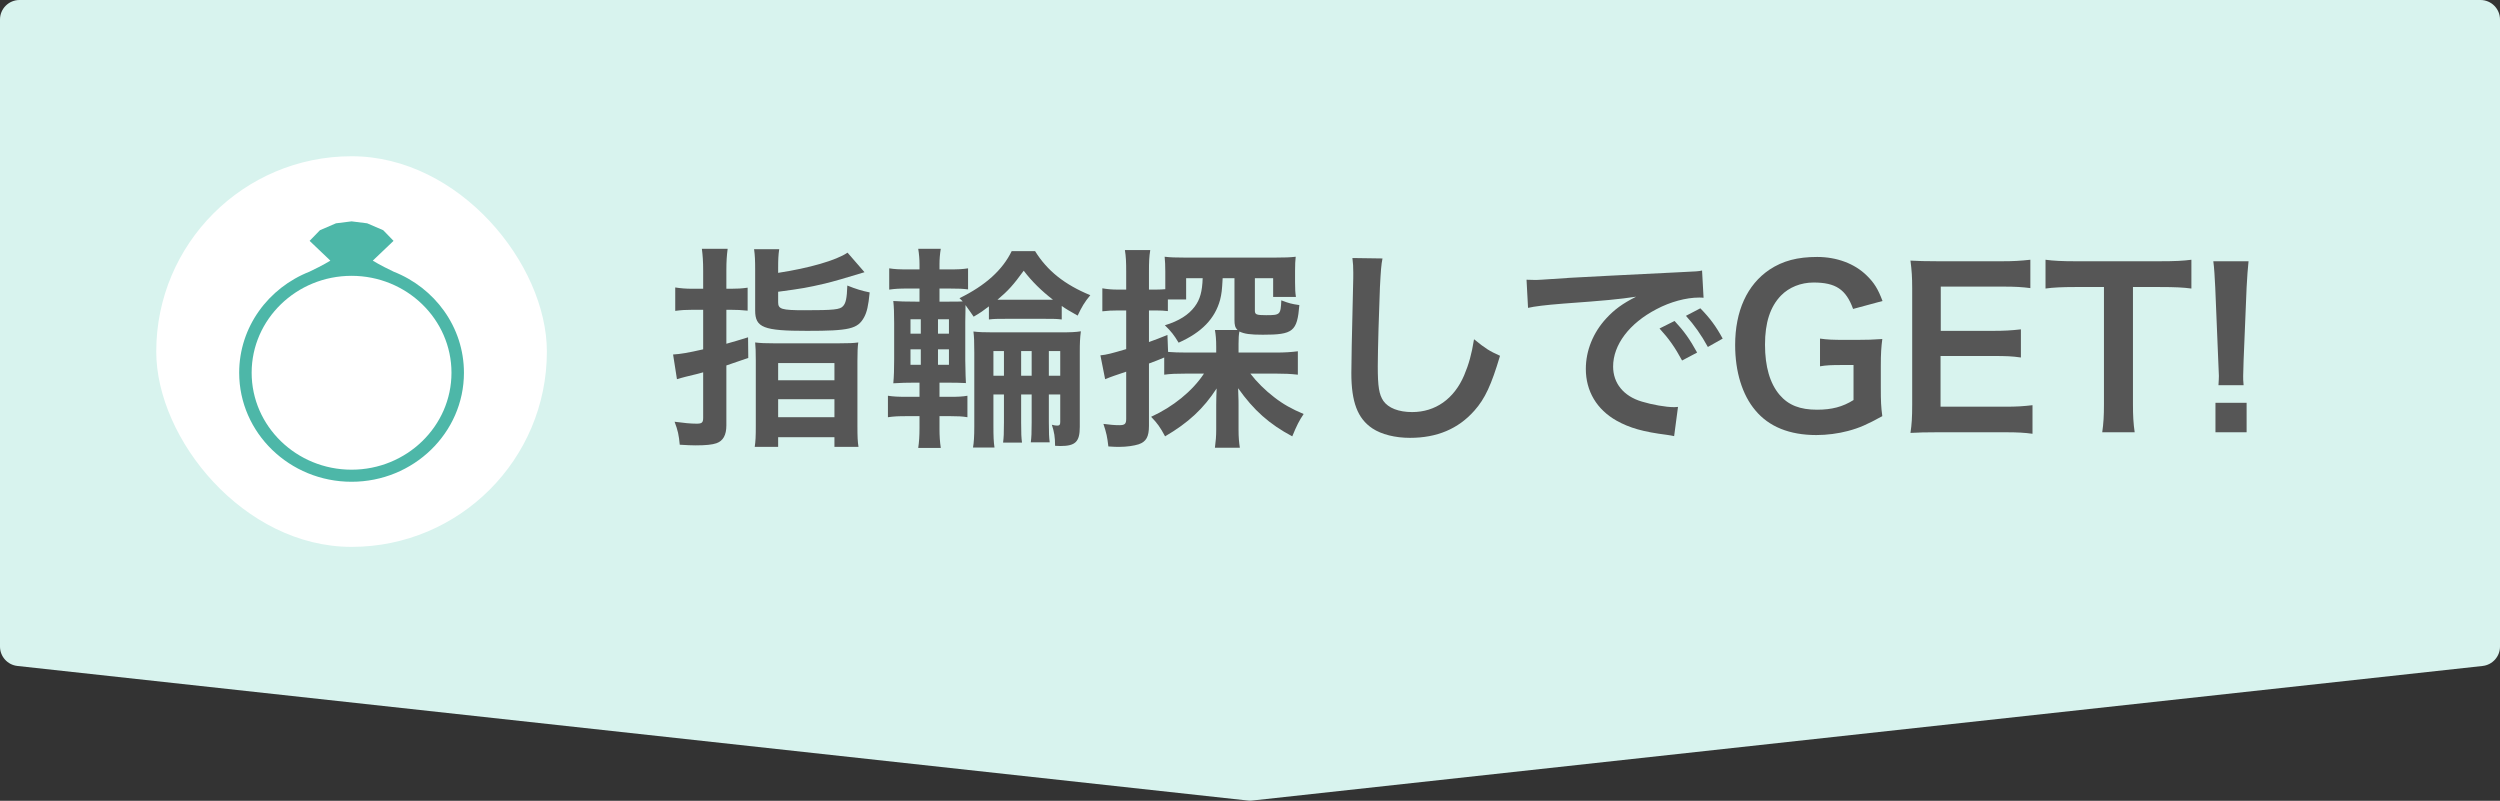 <svg width="256" height="82" viewBox="0 0 256 82" fill="none" xmlns="http://www.w3.org/2000/svg">
<rect x="0" y="0" width="256" height="82" fill="#333333" stroke="none"/>
<path d="M0 2C0 0.895 0.895 0 2 0H254C255.105 0 256 0.895 256 2V66.207C256 67.227 255.232 68.084 254.217 68.195L128.217 81.976C128.073 81.992 127.927 81.992 127.783 81.976L1.783 68.195C0.768 68.084 0 67.227 0 66.207V2Z" fill="#D8F3EE"/>
<path d="M229.745 39.446H227.171C227.193 38.984 227.215 38.764 227.215 38.5C227.215 38.258 227.215 38.258 227.149 36.916L226.841 29.436C226.797 28.468 226.731 27.368 226.643 26.752H230.251C230.185 27.346 230.097 28.49 230.053 29.436L229.745 36.916C229.701 38.214 229.701 38.214 229.701 38.522C229.701 38.786 229.701 39.006 229.745 39.446ZM230.053 44.264H226.863V41.25H230.053V44.264Z" fill="#565656"/>
<path d="M218.415 29.392V41.404C218.415 42.592 218.459 43.362 218.591 44.264H215.269C215.401 43.34 215.445 42.592 215.445 41.404V29.392H212.475C211.177 29.392 210.231 29.436 209.461 29.546V26.598C210.253 26.708 211.199 26.752 212.453 26.752H221.165C222.749 26.752 223.563 26.708 224.399 26.598V29.546C223.585 29.436 222.749 29.392 221.165 29.392H218.415Z" fill="#565656"/>
<path d="M208.128 41.492V44.418C207.336 44.308 206.632 44.264 205.29 44.264H198.426C197.106 44.264 196.512 44.286 195.632 44.33C195.764 43.45 195.808 42.724 195.808 41.426V29.524C195.808 28.38 195.764 27.72 195.632 26.686C196.512 26.73 197.084 26.752 198.426 26.752H205.07C206.17 26.752 206.896 26.708 207.908 26.598V29.502C207.072 29.392 206.368 29.348 205.07 29.348H198.734V33.88H204.08C205.224 33.88 205.972 33.836 206.94 33.726V36.608C206.038 36.476 205.444 36.454 204.08 36.454H198.712V41.646H205.312C206.544 41.646 207.182 41.602 208.128 41.492Z" fill="#565656"/>
<path d="M192.595 37.444V39.754C192.595 41.052 192.617 41.646 192.749 42.614C191.187 43.472 190.395 43.824 189.229 44.132C188.239 44.396 187.073 44.55 185.995 44.55C183.245 44.55 181.133 43.692 179.747 42.02C178.405 40.436 177.679 38.06 177.679 35.332C177.679 31.834 178.911 29.15 181.199 27.61C182.563 26.708 184.059 26.312 186.083 26.312C188.085 26.312 189.911 26.994 191.143 28.204C191.913 28.952 192.309 29.59 192.771 30.822L189.757 31.636C189.031 29.634 187.975 28.93 185.709 28.93C184.411 28.93 183.201 29.414 182.365 30.272C181.265 31.416 180.737 33.044 180.737 35.288C180.737 37.554 181.243 39.27 182.233 40.436C183.135 41.492 184.323 41.954 186.061 41.954C187.557 41.954 188.679 41.668 189.801 40.964V37.378H188.613C187.491 37.378 187.029 37.4 186.369 37.51V34.672C187.161 34.782 187.645 34.804 189.009 34.804H190.153C191.165 34.804 191.803 34.782 192.749 34.716C192.639 35.53 192.595 36.212 192.595 37.444Z" fill="#565656"/>
<path d="M156.471 31.526L156.317 28.644C156.801 28.666 157.043 28.666 157.153 28.666C157.549 28.666 157.549 28.666 160.783 28.446C162.389 28.358 166.151 28.16 172.025 27.874C173.829 27.786 173.939 27.786 174.291 27.698L174.445 30.492C174.203 30.47 174.203 30.47 173.983 30.47C172.663 30.47 171.035 30.91 169.627 31.658C166.833 33.11 165.183 35.31 165.183 37.532C165.183 39.248 166.261 40.568 168.109 41.118C169.187 41.448 170.595 41.69 171.387 41.69C171.409 41.69 171.607 41.69 171.827 41.668L171.431 44.66C171.145 44.594 171.101 44.594 170.683 44.528C168.263 44.22 166.877 43.824 165.535 43.076C163.511 41.932 162.389 40.062 162.389 37.774C162.389 35.904 163.137 34.056 164.479 32.604C165.315 31.702 166.107 31.108 167.537 30.382C165.755 30.646 164.391 30.778 160.123 31.086C158.165 31.24 157.153 31.372 156.471 31.526ZM169.935 33.638L171.475 32.868C172.443 33.902 173.037 34.738 173.785 36.102L172.245 36.916C171.519 35.574 170.903 34.694 169.935 33.638ZM176.403 34.672L174.885 35.53C174.225 34.32 173.499 33.286 172.641 32.34L174.115 31.57C175.105 32.582 175.721 33.418 176.403 34.672Z" fill="#565656"/>
<path d="M138.488 26.422L141.568 26.466C141.436 27.104 141.392 27.742 141.304 29.436C141.216 31.482 141.084 35.948 141.084 37.51C141.084 39.6 141.216 40.392 141.656 41.052C142.162 41.778 143.218 42.196 144.604 42.196C146.98 42.196 148.894 40.854 149.928 38.434C150.412 37.29 150.698 36.256 150.94 34.738C152.128 35.706 152.524 35.948 153.602 36.432C152.722 39.402 152.062 40.832 150.984 42.042C149.334 43.912 147.156 44.836 144.384 44.836C142.866 44.836 141.458 44.484 140.534 43.868C139.016 42.856 138.378 41.162 138.378 38.214C138.378 37.07 138.422 34.87 138.554 29.348C138.576 28.688 138.576 28.226 138.576 27.918C138.576 27.302 138.554 26.994 138.488 26.422Z" fill="#565656"/>
<path d="M119.216 38.368V36.608C118.424 36.938 118.424 36.938 117.654 37.224V43.604C117.654 44.726 117.368 45.232 116.598 45.496C116.114 45.65 115.366 45.76 114.618 45.76C114.31 45.76 114.068 45.76 113.496 45.716C113.386 44.748 113.298 44.33 112.99 43.406C113.672 43.494 114.112 43.538 114.618 43.538C115.19 43.538 115.322 43.406 115.322 42.878V38.06C114.684 38.28 114.64 38.302 114.09 38.478C113.76 38.588 113.496 38.698 113.166 38.83L112.682 36.388C113.342 36.322 113.826 36.19 115.322 35.75V31.79H114.464C113.892 31.79 113.408 31.812 112.88 31.878V29.524C113.408 29.612 113.848 29.656 114.508 29.656H115.322V27.852C115.322 26.818 115.3 26.29 115.19 25.608H117.786C117.676 26.29 117.654 26.818 117.654 27.83V29.656H118.358C118.776 29.656 119.04 29.634 119.326 29.612V27.808C119.326 27.192 119.304 26.752 119.26 26.29C119.81 26.356 120.36 26.378 121.372 26.378H130.524C131.58 26.378 132.13 26.356 132.68 26.29C132.636 26.73 132.614 27.06 132.614 27.764V28.908C132.614 29.59 132.636 29.964 132.702 30.404H130.37V28.49H128.5V31.812C128.5 32.208 128.654 32.274 129.644 32.274C131.096 32.274 131.14 32.23 131.206 30.756C131.954 31.042 132.262 31.13 133.054 31.24C132.834 33.946 132.416 34.276 129.314 34.276C127.994 34.276 127.422 34.188 126.916 33.946C126.85 34.276 126.828 34.65 126.828 35.178V36.102H130.656C131.558 36.102 132.218 36.058 132.9 35.97V38.368C132.13 38.28 131.492 38.258 130.7 38.258H128.038C128.654 39.072 129.556 39.974 130.48 40.678C131.382 41.382 132.284 41.888 133.494 42.394C133.032 43.076 132.79 43.56 132.328 44.682C129.974 43.428 128.39 42.02 126.784 39.754C126.784 40.062 126.806 40.304 126.806 40.458C126.828 40.986 126.828 41.096 126.828 41.668V44.022C126.828 44.77 126.872 45.254 126.96 45.848H124.408C124.496 45.188 124.54 44.66 124.54 43.978V41.492C124.54 41.008 124.562 40.15 124.584 39.776C123.242 41.844 121.68 43.296 119.304 44.682C118.798 43.736 118.512 43.34 117.874 42.68C120.096 41.668 122.098 40.062 123.286 38.258H121.438C120.47 38.258 119.854 38.28 119.216 38.368ZM119.546 34.298L119.612 36.036C120.162 36.08 120.712 36.102 121.548 36.102H124.54V35.53C124.54 34.76 124.496 34.298 124.408 33.792H126.718C126.476 33.55 126.41 33.286 126.41 32.758V28.49H125.2C125.134 29.766 125.09 30.074 124.936 30.712C124.408 32.626 123.066 34.034 120.69 35.09C120.228 34.32 119.92 33.924 119.282 33.308C120.734 32.868 121.724 32.23 122.34 31.394C122.89 30.668 123.11 29.832 123.154 28.49H121.46V30.668H119.59V31.856C119.194 31.812 118.864 31.79 118.38 31.79H117.654V35.024C118.38 34.76 118.622 34.672 119.546 34.298Z" fill="#565656"/>
<path d="M102.804 40.392H101.726V43.604C101.726 44.682 101.748 45.254 101.836 45.826H99.636C99.724 45.32 99.768 44.726 99.768 43.604V36.146C99.768 34.958 99.746 34.496 99.68 33.946C100.186 34.012 100.802 34.034 101.748 34.034H108.48C109.602 34.034 110.174 34.012 110.68 33.924C110.592 34.628 110.57 35.09 110.57 36.102V43.714C110.57 45.232 110.13 45.672 108.59 45.672C108.458 45.672 108.348 45.672 108.04 45.65C108.04 44.748 107.952 44.242 107.71 43.494C107.93 43.56 108.128 43.582 108.26 43.582C108.502 43.582 108.568 43.494 108.568 43.208V40.392H107.402V43.23C107.402 44.44 107.424 44.748 107.49 45.298H105.554C105.62 44.726 105.642 44.396 105.642 43.23V40.392H104.564V43.252C104.564 44.44 104.586 44.77 104.652 45.32H102.716C102.782 44.792 102.804 44.396 102.804 43.274V40.392ZM102.804 38.478V35.948H101.726V38.478H102.804ZM104.564 38.478H105.642V35.948H104.564V38.478ZM107.402 38.478H108.568V35.948H107.402V38.478ZM94.158 27.588V27.082C94.158 26.532 94.114 26.026 94.026 25.476H96.336C96.248 26.004 96.204 26.51 96.204 27.082V27.588H97.194C98.184 27.588 98.536 27.566 99.13 27.478V29.634C98.558 29.568 98.228 29.546 97.194 29.546H96.204V30.888H96.952C97.92 30.888 98.228 30.888 98.58 30.866C98.47 30.734 98.404 30.69 98.25 30.536C100.934 29.216 102.65 27.654 103.596 25.718H105.994C107.248 27.742 109.03 29.15 111.648 30.228C111.054 30.932 110.768 31.438 110.35 32.318C109.426 31.79 109.184 31.658 108.722 31.328V32.714C108.172 32.648 107.93 32.648 107.028 32.648H102.98C102.1 32.648 101.814 32.648 101.264 32.714V31.372C100.692 31.812 100.45 31.988 99.702 32.428C99.438 32.054 99.438 32.032 98.866 31.24C98.866 31.35 98.866 31.35 98.866 31.592C98.866 31.702 98.866 32.142 98.844 32.934V36.894C98.866 38.192 98.888 38.962 98.91 39.226C98.602 39.204 97.634 39.182 96.864 39.182H96.204V40.634H97.348C98.118 40.634 98.558 40.612 99.064 40.524V42.724C98.558 42.636 98.074 42.614 97.326 42.614H96.204V43.868C96.204 44.682 96.248 45.254 96.336 45.87H94.026C94.114 45.254 94.158 44.682 94.158 43.78V42.614H92.882C91.958 42.614 91.54 42.636 90.924 42.724V40.524C91.518 40.612 91.914 40.634 92.882 40.634H94.158V39.182H93.784C92.794 39.182 92.332 39.204 91.474 39.248C91.54 38.544 91.562 37.818 91.562 36.762V33.11C91.562 32.054 91.54 31.46 91.474 30.822C92.156 30.866 92.64 30.888 93.784 30.888H94.158V29.546H92.992C92.09 29.546 91.672 29.568 91.056 29.656V27.478C91.628 27.566 92.024 27.588 92.992 27.588H94.158ZM94.29 32.692H93.234V34.166H94.29V32.692ZM94.29 35.772H93.234V37.356H94.29V35.772ZM96.05 37.356H97.172V35.772H96.05V37.356ZM96.05 34.166H97.172V32.692H96.05V34.166ZM102.98 30.69H107.028C107.336 30.69 107.424 30.69 107.82 30.69C106.654 29.788 105.664 28.82 104.828 27.72C103.772 29.172 103.266 29.744 102.144 30.69C102.606 30.69 102.694 30.69 102.98 30.69Z" fill="#565656"/>
<path d="M72.004 29.568V27.72C72.004 26.752 71.96 26.18 71.872 25.476H74.512C74.424 26.158 74.38 26.73 74.38 27.698V29.568H74.864C75.48 29.568 75.942 29.546 76.558 29.458V31.812C75.92 31.746 75.436 31.724 74.864 31.724H74.38V35.2C75.216 34.958 75.568 34.87 76.602 34.54L76.624 36.652C75.084 37.18 75.084 37.18 74.38 37.422V43.56C74.38 44.55 74.05 45.144 73.368 45.386C72.928 45.54 72.268 45.606 71.212 45.606C70.772 45.606 70.42 45.584 69.606 45.54C69.518 44.55 69.408 44.066 69.078 43.186C70.068 43.318 70.706 43.384 71.344 43.384C71.872 43.384 72.004 43.274 72.004 42.79V38.126C71.718 38.214 71.102 38.368 70.178 38.588C69.76 38.698 69.672 38.72 69.32 38.83L68.924 36.3C69.694 36.256 70.464 36.124 72.004 35.772V31.724H70.86C70.266 31.724 69.782 31.746 69.144 31.834V29.436C69.716 29.524 70.222 29.568 70.86 29.568H72.004ZM79.682 27.478V27.94C82.85 27.456 85.622 26.664 86.788 25.872L88.526 27.874C86.656 28.446 85.292 28.842 84.456 29.04C82.652 29.458 82.146 29.546 79.682 29.876V30.954C79.682 31.658 80.034 31.768 82.388 31.768C85.38 31.768 86.018 31.702 86.326 31.35C86.612 31.042 86.722 30.558 86.766 29.238C87.624 29.59 88.284 29.788 89.054 29.942C88.922 31.328 88.768 31.966 88.482 32.494C87.822 33.682 86.986 33.88 82.63 33.88C78.186 33.88 77.328 33.55 77.328 31.79V27.61C77.328 26.664 77.306 26.158 77.218 25.52H79.792C79.704 26.07 79.682 26.598 79.682 27.478ZM77.394 43.604V36.938C77.394 36.014 77.372 35.508 77.328 35.068C77.878 35.134 78.34 35.156 79.286 35.156H85.864C86.898 35.156 87.404 35.134 87.888 35.068C87.822 35.53 87.8 36.058 87.8 36.982V43.516C87.8 44.748 87.822 45.21 87.91 45.76H85.446V44.77H79.682V45.76H77.284C77.372 45.166 77.394 44.704 77.394 43.604ZM79.682 37.18V38.94H85.446V37.18H79.682ZM79.682 40.876V42.724H85.446V40.876H79.682Z" fill="#565656"/>
<rect x="16" y="16" width="40" height="40" rx="20" fill="white"/>
<path d="M36 49.333C42.346 49.333 47.508 44.326 47.508 38.169C47.508 33.484 44.516 29.466 40.293 27.813H40.298C38.912 27.157 38.173 26.69 38.173 26.69L40.298 24.664L39.239 23.573L37.6 22.867L36.002 22.667L34.403 22.867L32.763 23.573L31.704 24.664L33.829 26.69C33.829 26.69 33.091 27.157 31.704 27.813H31.71C27.483 29.466 24.492 33.484 24.492 38.169C24.492 44.326 29.654 49.333 36 49.333ZM36 28.245C41.642 28.245 46.231 32.695 46.231 38.169C46.231 43.643 41.642 48.096 36 48.096C30.358 48.096 25.769 43.643 25.769 38.169C25.769 32.695 30.358 28.245 36 28.245Z" fill="#4DB7A8"/>
</svg>
